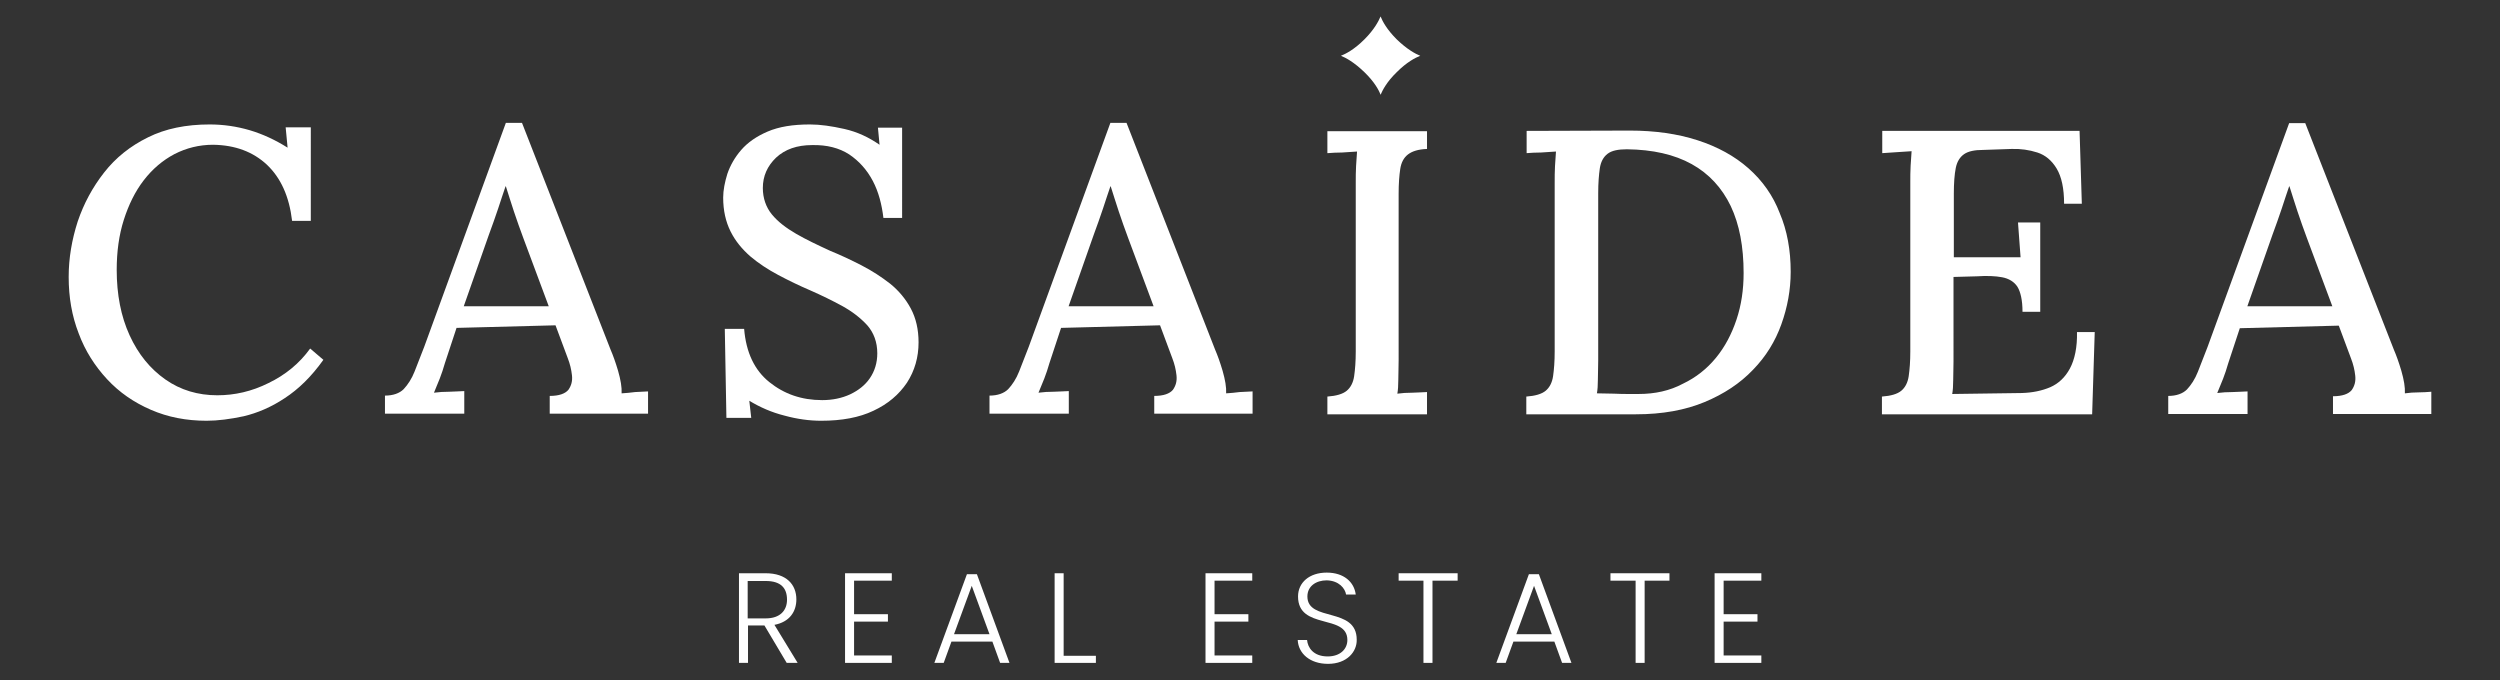<?xml version="1.0" encoding="utf-8"?>
<!-- Generator: Adobe Illustrator 27.8.0, SVG Export Plug-In . SVG Version: 6.00 Build 0)  -->
<svg version="1.1" id="Livello_1" xmlns="http://www.w3.org/2000/svg" xmlns:xlink="http://www.w3.org/1999/xlink" x="0px" y="0px"
	 viewBox="0 0 775.4 211" style="enable-background:new 0 0 775.4 211;" xml:space="preserve">
<rect x="0" y="0" width="775.4" height="211" fill="#333333" stroke="none"/>
<style type="text/css">
	.st0{clip-path:url(#SVGID_00000183938387511696266130000017167011329687477169_);fill:#FFFFFF;}
</style>
<g>
	<defs>
		<rect id="SVGID_1_" width="775.4" height="211"/>
	</defs>
	<clipPath id="SVGID_00000107583141510683133590000017366144898397576096_">
		<use xlink:href="#SVGID_1_"  style="overflow:visible;"/>
	</clipPath>
	<path style="clip-path:url(#SVGID_00000107583141510683133590000017366144898397576096_);fill:#FFFFFF;" d="M83.3,118.8
		c-5.2,2.6-10.5,3.8-15.9,3.8c-6,0-11.4-1.6-16.1-4.9c-4.7-3.3-8.4-7.8-11.1-13.7c-2.7-5.9-4-12.7-4-20.3c0-5.6,0.7-10.8,2.2-15.5
		c1.5-4.7,3.5-8.8,6.2-12.3c2.7-3.5,5.9-6.2,9.5-8.1c3.7-1.9,7.7-2.9,12-2.9c6.9,0.1,12.4,2.2,16.7,6.2c4.3,4.1,6.9,9.8,7.8,17.4
		h5.8V39.5h-7.8l0.6,6.3c-3.8-2.4-7.7-4.2-11.7-5.4c-4.1-1.2-8.2-1.8-12.5-1.8c-7.3,0-13.7,1.3-19.1,4c-5.5,2.7-10,6.3-13.6,10.9
		c-3.6,4.6-6.3,9.6-8.2,15.2c-1.8,5.6-2.8,11.3-2.8,17.2c0,6.3,1,12.1,3.1,17.5c2,5.4,5,10.1,8.8,14.2c3.8,4.1,8.3,7.2,13.6,9.5
		c5.3,2.3,11,3.4,17.3,3.4c3.4,0,7.3-0.5,11.5-1.4c4.2-1,8.5-2.8,12.7-5.6c4.3-2.8,8.3-6.7,12-11.9l-4.1-3.5
		C92.9,112.7,88.5,116.3,83.3,118.8"/>
	<path style="clip-path:url(#SVGID_00000107583141510683133590000017366144898397576096_);fill:#FFFFFF;" d="M192.8,122
		c0.1-1.9-0.3-4.2-1.1-7c-0.8-2.7-1.6-4.9-2.3-6.5l-27.5-70.4h-5l-25.3,69.4c-1.1,2.8-2.1,5.4-3,7.7c-0.9,2.3-2.1,4.1-3.4,5.5
		c-1.3,1.3-3.3,2-5.8,2v5.6H144v-7c-1.3,0.1-2.9,0.1-4.6,0.2c-1.7,0-3.3,0.1-4.8,0.3c0.6-1.4,1.2-2.9,1.8-4.4
		c0.6-1.5,1.1-3.1,1.6-4.8l3.6-10.9l30.7-0.8l3.8,10.2c0.7,1.8,1.1,3.5,1.3,5.3c0.2,1.8-0.2,3.2-1.1,4.5c-1,1.2-2.9,1.9-5.8,1.9v5.5
		h30.5v-6.9c-1.3,0.1-2.6,0.1-4,0.2C195.6,121.8,194.2,121.9,192.8,122 M143.8,95.1l7.8-22.2c1.1-2.9,2-5.6,2.9-8.2
		c0.8-2.5,1.6-4.8,2.3-6.9h0.1c0.8,2.5,1.6,5.1,2.5,7.8c0.9,2.7,1.9,5.5,2.9,8.2l7.9,21.2H143.8z"/>
	<path style="clip-path:url(#SVGID_00000107583141510683133590000017366144898397576096_);fill:#FFFFFF;" d="M276.1,88
		c-2.7-2.1-5.6-4-8.9-5.7c-3.3-1.7-6.5-3.2-9.7-4.5c-3.9-1.8-7.5-3.5-10.6-5.3c-3.1-1.8-5.6-3.7-7.5-6c-1.8-2.2-2.8-5-2.8-8.2
		c0-3.7,1.4-6.8,4.1-9.4c2.8-2.6,6.5-3.9,11.2-3.9c4.6-0.1,8.4,0.9,11.5,2.9c3.1,2.1,5.5,4.8,7.3,8.2c1.8,3.4,2.8,7.3,3.3,11.5h5.8
		V39.6h-7.5l0.5,5.3c-3.3-2.3-6.9-4-10.9-4.9c-4-0.9-7.5-1.4-10.7-1.4c-5.3,0-9.6,0.7-13.1,2.2c-3.5,1.5-6.2,3.4-8.2,5.7
		c-2,2.3-3.4,4.8-4.3,7.4c-0.8,2.6-1.3,5.1-1.3,7.4c0,4,0.8,7.5,2.3,10.5c1.5,3,3.6,5.5,6.1,7.7c2.6,2.2,5.5,4.1,8.7,5.8
		c3.2,1.7,6.5,3.3,10,4.8c3.4,1.5,6.7,3.1,9.8,4.8c3.1,1.7,5.7,3.7,7.8,6c2,2.3,3.1,5.2,3.1,8.7c0,2.9-0.8,5.5-2.3,7.7
		c-1.5,2.2-3.6,3.8-6.1,5c-2.6,1.2-5.5,1.8-8.7,1.8c-6.4,0-11.8-1.9-16.4-5.6c-4.6-3.7-7.2-9.2-7.8-16.5h-6l0.5,27.6h7.7l-0.6-5.3
		c3.3,2,6.9,3.6,10.9,4.6c4,1.1,7.8,1.6,11.4,1.6c6.4,0,11.8-1,16.2-3.1c4.5-2.1,7.9-5,10.4-8.7c2.4-3.7,3.6-7.9,3.6-12.5
		c0-4-0.8-7.5-2.4-10.5C280.9,92.7,278.7,90.1,276.1,88"/>
	<path style="clip-path:url(#SVGID_00000107583141510683133590000017366144898397576096_);fill:#FFFFFF;" d="M380.3,122
		c0.1-1.9-0.3-4.2-1.1-7c-0.8-2.7-1.6-4.9-2.3-6.5l-27.5-70.4h-5l-25.3,69.4c-1.1,2.8-2.1,5.4-3,7.7c-0.9,2.3-2.1,4.1-3.4,5.5
		c-1.3,1.3-3.3,2-5.8,2v5.6h24.6v-7c-1.3,0.1-2.9,0.1-4.6,0.2c-1.7,0-3.3,0.1-4.8,0.3c0.6-1.4,1.2-2.9,1.8-4.4
		c0.6-1.5,1.1-3.1,1.6-4.8l3.6-10.9l30.7-0.8l3.8,10.2c0.7,1.8,1.1,3.5,1.3,5.3c0.2,1.8-0.2,3.2-1.1,4.5c-1,1.2-2.9,1.9-5.8,1.9v5.5
		h30.5v-6.9c-1.3,0.1-2.6,0.1-4,0.2C383.1,121.8,381.7,121.9,380.3,122 M331.4,95.1l7.8-22.2c1.1-2.9,2-5.6,2.9-8.2
		c0.8-2.5,1.6-4.8,2.3-6.9h0.1c0.8,2.5,1.6,5.1,2.5,7.8c0.9,2.7,1.9,5.5,2.9,8.2l7.9,21.2H331.4z"/>
	<path style="clip-path:url(#SVGID_00000107583141510683133590000017366144898397576096_);fill:#FFFFFF;" d="M411.8,47.5
		c1.3-0.1,2.8-0.2,4.5-0.2c1.7-0.1,3.2-0.2,4.6-0.3c-0.1,1.3-0.2,2.7-0.3,4.5c-0.1,1.7-0.1,3.5-0.1,5.3V109c0,3.1-0.2,5.6-0.5,7.7
		c-0.3,2-1.1,3.5-2.3,4.5c-1.2,1-3.2,1.6-6,1.8v5.5h30.9v-6.9c-1.3,0.1-2.7,0.1-4.5,0.2c-1.7,0-3.3,0.1-4.7,0.3
		c0.2-1.1,0.3-2.5,0.3-4.3c0-1.8,0.1-3.8,0.1-6.1V60.1c0-3.2,0.2-5.7,0.5-7.7c0.3-2,1.1-3.5,2.4-4.5c1.3-1,3.2-1.6,5.9-1.7v-5.5
		h-30.9V47.5z"/>
	<path style="clip-path:url(#SVGID_00000107583141510683133590000017366144898397576096_);fill:#FFFFFF;" d="M542.3,52.2
		c-4.3-3.8-9.6-6.7-15.8-8.7c-6.2-2-13.2-3-21-3l-32,0.1v6.9c1.3-0.1,2.8-0.2,4.5-0.2c1.7-0.1,3.2-0.2,4.6-0.3
		c-0.1,1.3-0.2,2.7-0.3,4.5c-0.1,1.7-0.1,3.5-0.1,5.3V109c0,3.1-0.2,5.6-0.5,7.7c-0.3,2-1.1,3.5-2.3,4.5c-1.2,1-3.2,1.6-6,1.8v5.5
		h34c8.2,0,15.3-1.3,21.3-3.8c6-2.5,11-5.8,15-10c4-4.1,6.9-8.8,8.8-14.1c1.9-5.3,2.9-10.7,2.9-16.3c0-6.7-1.1-12.8-3.4-18.2
		C549.9,60.6,546.6,56,542.3,52.2 M508.2,122.2h-2.9c-1.4,0-2.9,0-4.7-0.1c-1.8,0-3.5-0.1-5.3-0.1c0.2-1.1,0.3-2.5,0.3-4.3
		c0-1.8,0.1-3.8,0.1-6V59.9c0-3.1,0.2-5.6,0.5-7.7c0.3-2,1.1-3.5,2.4-4.5c1.3-1,3.3-1.4,6-1.4c8,0.1,14.7,1.6,20.1,4.6
		c5.4,3,9.4,7.4,12.1,13c2.7,5.7,4,12.6,4,20.8c0,5.1-0.7,9.9-2.2,14.4c-1.5,4.5-3.6,8.5-6.4,11.9c-2.8,3.4-6.2,6.1-10.2,8
		C517.9,121.2,513.3,122.2,508.2,122.2"/>
	<path style="clip-path:url(#SVGID_00000107583141510683133590000017366144898397576096_);fill:#FFFFFF;" d="M642,114.3
		c-1.5,2.8-3.6,4.7-6.1,5.8c-2.6,1.1-5.5,1.7-8.8,1.8l-21.6,0.3c0.2-1.1,0.3-2.5,0.3-4.2c0-1.7,0.1-3.7,0.1-6V85.9l7.3-0.2
		c3.1-0.2,5.7-0.1,7.8,0.3c2.1,0.4,3.7,1.4,4.7,2.9c1,1.6,1.6,4.2,1.6,7.8h5.5V69h-6.9l0.8,10.8h-20.7V60.1c0-3.3,0.2-6,0.6-8
		c0.4-2,1.3-3.4,2.6-4.3c1.3-0.9,3.3-1.3,5.9-1.3l8.8-0.3c2.8-0.1,5.5,0.3,8,1.1c2.5,0.8,4.5,2.5,6,5c1.5,2.5,2.3,6.1,2.3,10.9h5.5
		L645,40.6h-61.2v6.9c1.3-0.1,2.8-0.2,4.5-0.3c1.7-0.1,3.2-0.2,4.6-0.3c-0.1,1.3-0.2,2.7-0.3,4.5c-0.1,1.7-0.1,3.5-0.1,5.3V109
		c0,3.1-0.2,5.6-0.5,7.7c-0.3,2-1.1,3.5-2.3,4.5c-1.2,1-3.2,1.6-6,1.8v5.5h65.2l0.8-25.5h-5.5C644.3,107.7,643.5,111.5,642,114.3"/>
	<path style="clip-path:url(#SVGID_00000107583141510683133590000017366144898397576096_);fill:#FFFFFF;" d="M750.1,121.7
		c-1.4,0-2.8,0.1-4.2,0.3c0.1-1.9-0.3-4.2-1.1-7c-0.8-2.7-1.6-4.9-2.3-6.5L715,38.2h-5l-25.3,69.4c-1.1,2.8-2.1,5.4-3,7.7
		c-0.9,2.3-2.1,4.1-3.4,5.5c-1.3,1.3-3.3,2-5.8,2v5.6h24.6v-7c-1.3,0.1-2.9,0.1-4.6,0.2c-1.7,0-3.3,0.1-4.8,0.3
		c0.6-1.4,1.2-2.9,1.8-4.4c0.6-1.5,1.1-3.1,1.6-4.8l3.6-10.9l30.7-0.8l3.8,10.2c0.7,1.8,1.1,3.5,1.3,5.3c0.2,1.8-0.2,3.2-1.1,4.5
		c-1,1.2-2.9,1.9-5.8,1.9v5.5h30.5v-6.9C752.8,121.6,751.5,121.7,750.1,121.7 M697,95.1l7.8-22.2c1.1-2.9,2-5.6,2.9-8.2
		c0.8-2.5,1.6-4.8,2.3-6.9h0.1c0.8,2.5,1.6,5.1,2.5,7.8c0.9,2.7,1.9,5.5,2.9,8.2l7.9,21.2H697z"/>
	<path style="clip-path:url(#SVGID_00000107583141510683133590000017366144898397576096_);fill:#FFFFFF;" d="M428.2,29.4
		c0.6-1.4,1.9-4,5-7c3.2-3.2,5.8-4.5,7.3-5.1c-1.5-0.6-4.1-2-7.3-5.1c-3.1-3.1-4.4-5.6-5-7.1c-0.6,1.4-1.9,4-5,7.1
		c-3.2,3.2-5.8,4.5-7.3,5.1c1.5,0.6,4.1,2,7.3,5.1C426.3,25.4,427.7,28,428.2,29.4"/>
	<path style="clip-path:url(#SVGID_00000107583141510683133590000017366144898397576096_);fill:#FFFFFF;" d="M237.5,177.8
		c6.4,0,9.5,3.5,9.5,8.1c0,3.8-2.1,7-6.8,7.9l7.2,11.8H244l-6.9-11.6h-5.1v11.6h-2.8v-27.8H237.5z M237.5,180.2h-5.6v11.6h5.6
		c4.5,0,6.6-2.5,6.6-5.8C244.1,182.4,242.2,180.2,237.5,180.2"/>
	<polygon style="clip-path:url(#SVGID_00000107583141510683133590000017366144898397576096_);fill:#FFFFFF;" points="276.6,180.1 
		264.9,180.1 264.9,190.5 275.4,190.5 275.4,192.8 264.9,192.8 264.9,203.3 276.6,203.3 276.6,205.6 262.1,205.6 262.1,177.8 
		276.6,177.8 	"/>
	<path style="clip-path:url(#SVGID_00000107583141510683133590000017366144898397576096_);fill:#FFFFFF;" d="M307.8,199h-12.7
		l-2.4,6.6h-2.9l10.1-27.5h3.1l10.1,27.5h-2.9L307.8,199z M301.4,181.7l-5.5,15h11L301.4,181.7z"/>
	<polygon style="clip-path:url(#SVGID_00000107583141510683133590000017366144898397576096_);fill:#FFFFFF;" points="329.9,177.8 
		329.9,203.4 339.9,203.4 339.9,205.6 327.1,205.6 327.1,177.8 	"/>
	<polygon style="clip-path:url(#SVGID_00000107583141510683133590000017366144898397576096_);fill:#FFFFFF;" points="388.4,180.1 
		376.7,180.1 376.7,190.5 387.2,190.5 387.2,192.8 376.7,192.8 376.7,203.3 388.4,203.3 388.4,205.6 373.9,205.6 373.9,177.8 
		388.4,177.8 	"/>
	<path style="clip-path:url(#SVGID_00000107583141510683133590000017366144898397576096_);fill:#FFFFFF;" d="M411.9,205.9
		c-5.6,0-9.2-3.2-9.4-7.4h2.9c0.2,2.3,1.9,5.1,6.4,5.1c3.9,0,6.1-2.3,6.1-5.1c0-8.2-15.3-3-15.3-13.5c0-4.3,3.5-7.4,8.9-7.4
		c5.3,0,8.5,2.9,9,6.8h-3c-0.3-1.9-2.2-4.3-6-4.4c-3.3,0-6,1.8-6,5c0,8,15.3,3.1,15.3,13.4C420.9,202.1,417.8,205.9,411.9,205.9"/>
	<polygon style="clip-path:url(#SVGID_00000107583141510683133590000017366144898397576096_);fill:#FFFFFF;" points="433.8,177.8 
		452.1,177.8 452.1,180.1 444.3,180.1 444.3,205.6 441.5,205.6 441.5,180.1 433.8,180.1 	"/>
	<path style="clip-path:url(#SVGID_00000107583141510683133590000017366144898397576096_);fill:#FFFFFF;" d="M482.1,199h-12.7
		l-2.4,6.6h-2.9l10.1-27.5h3.1l10.1,27.5h-2.9L482.1,199z M475.8,181.7l-5.5,15h11L475.8,181.7z"/>
	<polygon style="clip-path:url(#SVGID_00000107583141510683133590000017366144898397576096_);fill:#FFFFFF;" points="499.5,177.8 
		517.8,177.8 517.8,180.1 510.1,180.1 510.1,205.6 507.3,205.6 507.3,180.1 499.5,180.1 	"/>
	<polygon style="clip-path:url(#SVGID_00000107583141510683133590000017366144898397576096_);fill:#FFFFFF;" points="546.3,180.1 
		534.6,180.1 534.6,190.5 545.1,190.5 545.1,192.8 534.6,192.8 534.6,203.3 546.3,203.3 546.3,205.6 531.8,205.6 531.8,177.8 
		546.3,177.8 	"/>
</g>
</svg>
